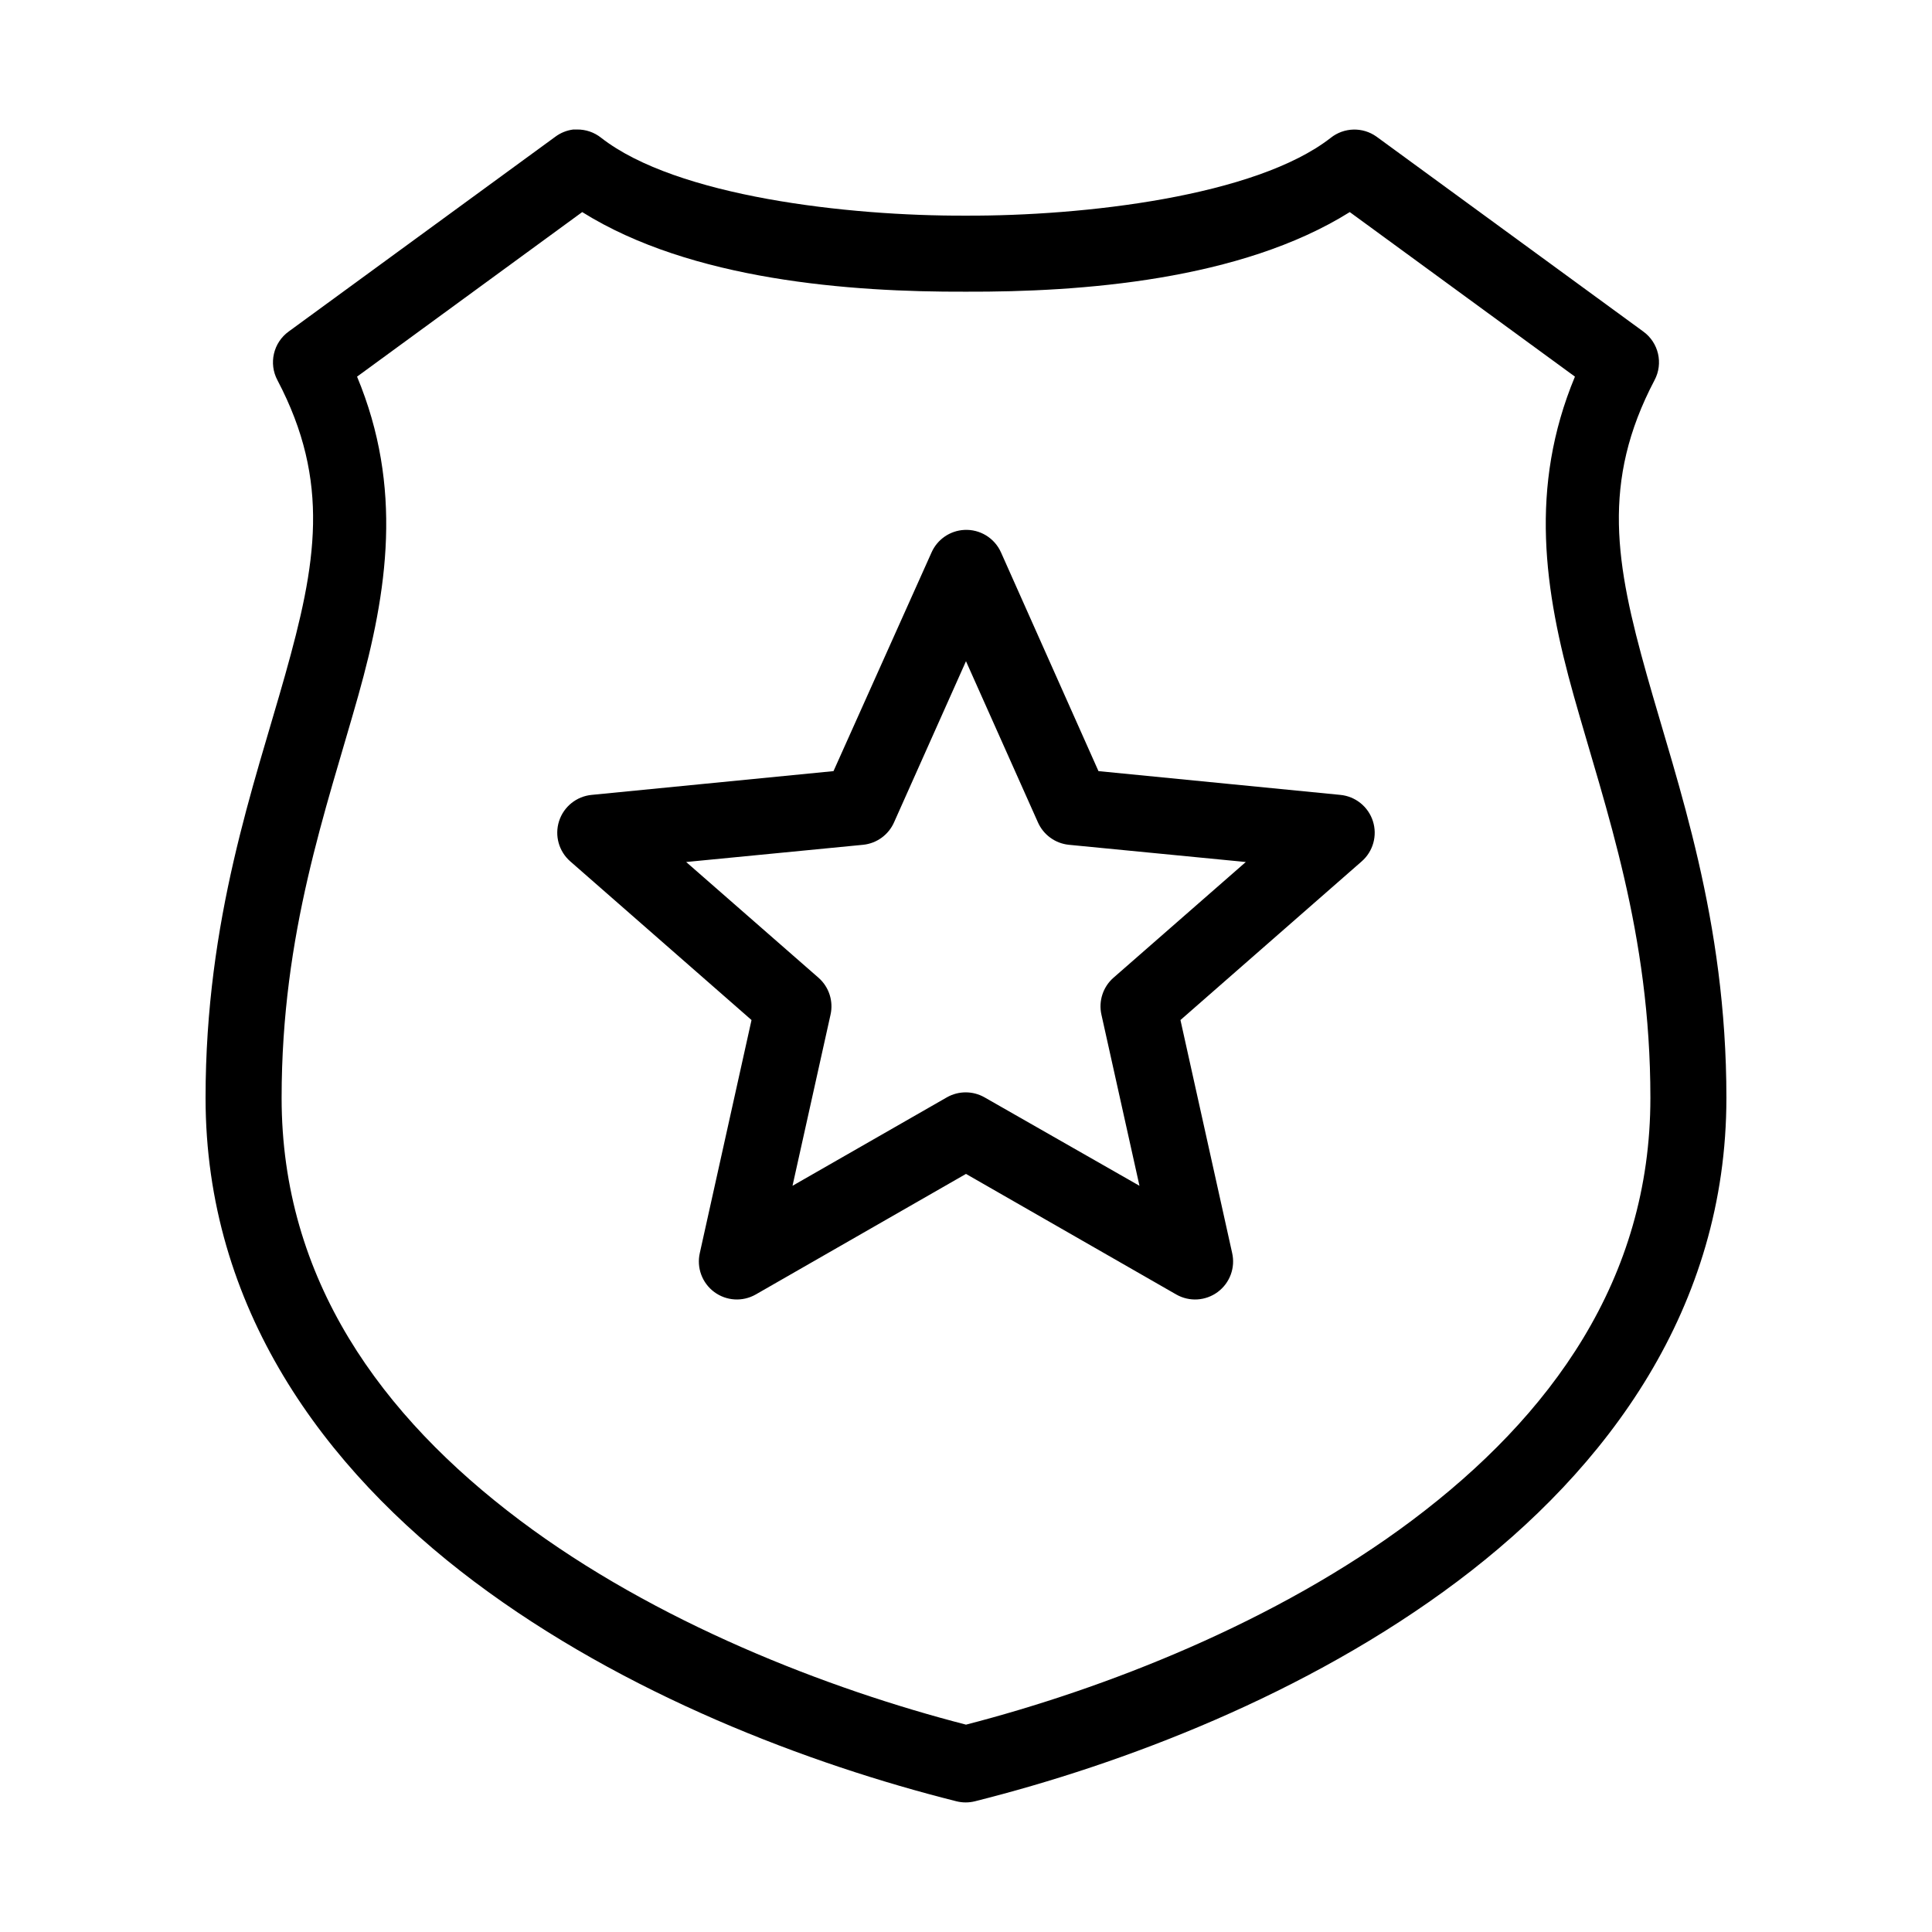 <?xml version="1.0" encoding="UTF-8"?>
<!-- Uploaded to: SVG Repo, www.svgrepo.com, Generator: SVG Repo Mixer Tools -->
<svg fill="#000000" width="800px" height="800px" version="1.1" viewBox="144 144 512 512" xmlns="http://www.w3.org/2000/svg">
 <path d="m295.93 178.32c-1.711 0.215-3.336 0.863-4.723 1.887l-70.691 51.641c-4.082 2.949-5.359 8.465-2.992 12.91 14.184 26.965 10.297 48.766 2.047 78.09-8.246 29.328-21.094 64.652-21.094 112.1 0 55.543 31.246 98.156 71.16 128.16 39.918 30.004 88.789 48.453 127.84 58.254 1.602 0.398 3.277 0.398 4.879 0 39.051-9.801 87.887-28.25 127.84-58.254 39.953-30 71.32-72.609 71.32-128.16 0-47.445-12.848-82.77-21.098-112.1-8.25-29.324-12.137-51.125 2.047-78.09 2.371-4.445 1.094-9.961-2.992-12.91l-70.691-51.641c-3.656-2.609-8.605-2.481-12.121 0.316-19.938 15.562-65.617 20.746-96.668 20.625h-0.16c-31.051 0.121-76.559-5.051-96.512-20.625-1.828-1.465-4.109-2.242-6.453-2.203-0.316-0.016-0.629-0.016-0.945 0zm2.363 21.883c28.922 18.094 71.172 21.211 101.55 21.098h0.16c30.387 0.113 72.75-2.977 101.7-21.098l59.672 43.609c-12.211 29.344-8.125 56.781-0.316 84.547 8.566 30.449 20.312 62.77 20.312 106.59 0 48.062-26.348 84.32-63.137 111.94-35.988 27.023-81.586 44.695-118.23 54.16-36.672-9.457-82.242-27.102-118.24-54.16-36.746-27.621-63.133-63.875-63.133-111.94 0-43.816 11.742-76.137 20.309-106.59 7.809-27.766 11.895-55.203-0.316-84.547zm101.23 84.23c-3.781 0.207-7.129 2.519-8.66 5.984l-25.977 57.938-64.078 6.297c-4.012 0.379-7.414 3.113-8.648 6.949-1.23 3.836-0.059 8.039 2.981 10.684l48.02 42.035-13.699 61.719c-0.895 3.894 0.594 7.953 3.801 10.34 3.207 2.391 7.523 2.656 11 0.68l55.734-31.961 55.734 31.961c3.473 1.977 7.789 1.711 10.996-0.68 3.207-2.387 4.699-6.445 3.801-10.34l-13.695-61.719 48.02-42.035c3.039-2.644 4.207-6.848 2.977-10.684-1.234-3.836-4.633-6.57-8.645-6.949l-64.078-6.297-25.82-57.938c-1.695-3.832-5.582-6.211-9.762-5.984zm0.473 34.793 19.047 42.668c1.457 3.32 4.582 5.606 8.188 5.981l46.918 4.566-35.109 30.703c-2.75 2.434-3.957 6.176-3.148 9.762l10.078 45.34-41.094-23.457c-3.078-1.738-6.84-1.738-9.918 0l-40.934 23.457 10.074-45.34c0.809-3.586-0.398-7.328-3.148-9.762l-35.109-30.703 46.918-4.566c3.606-0.375 6.734-2.66 8.188-5.981z"/>
</svg>